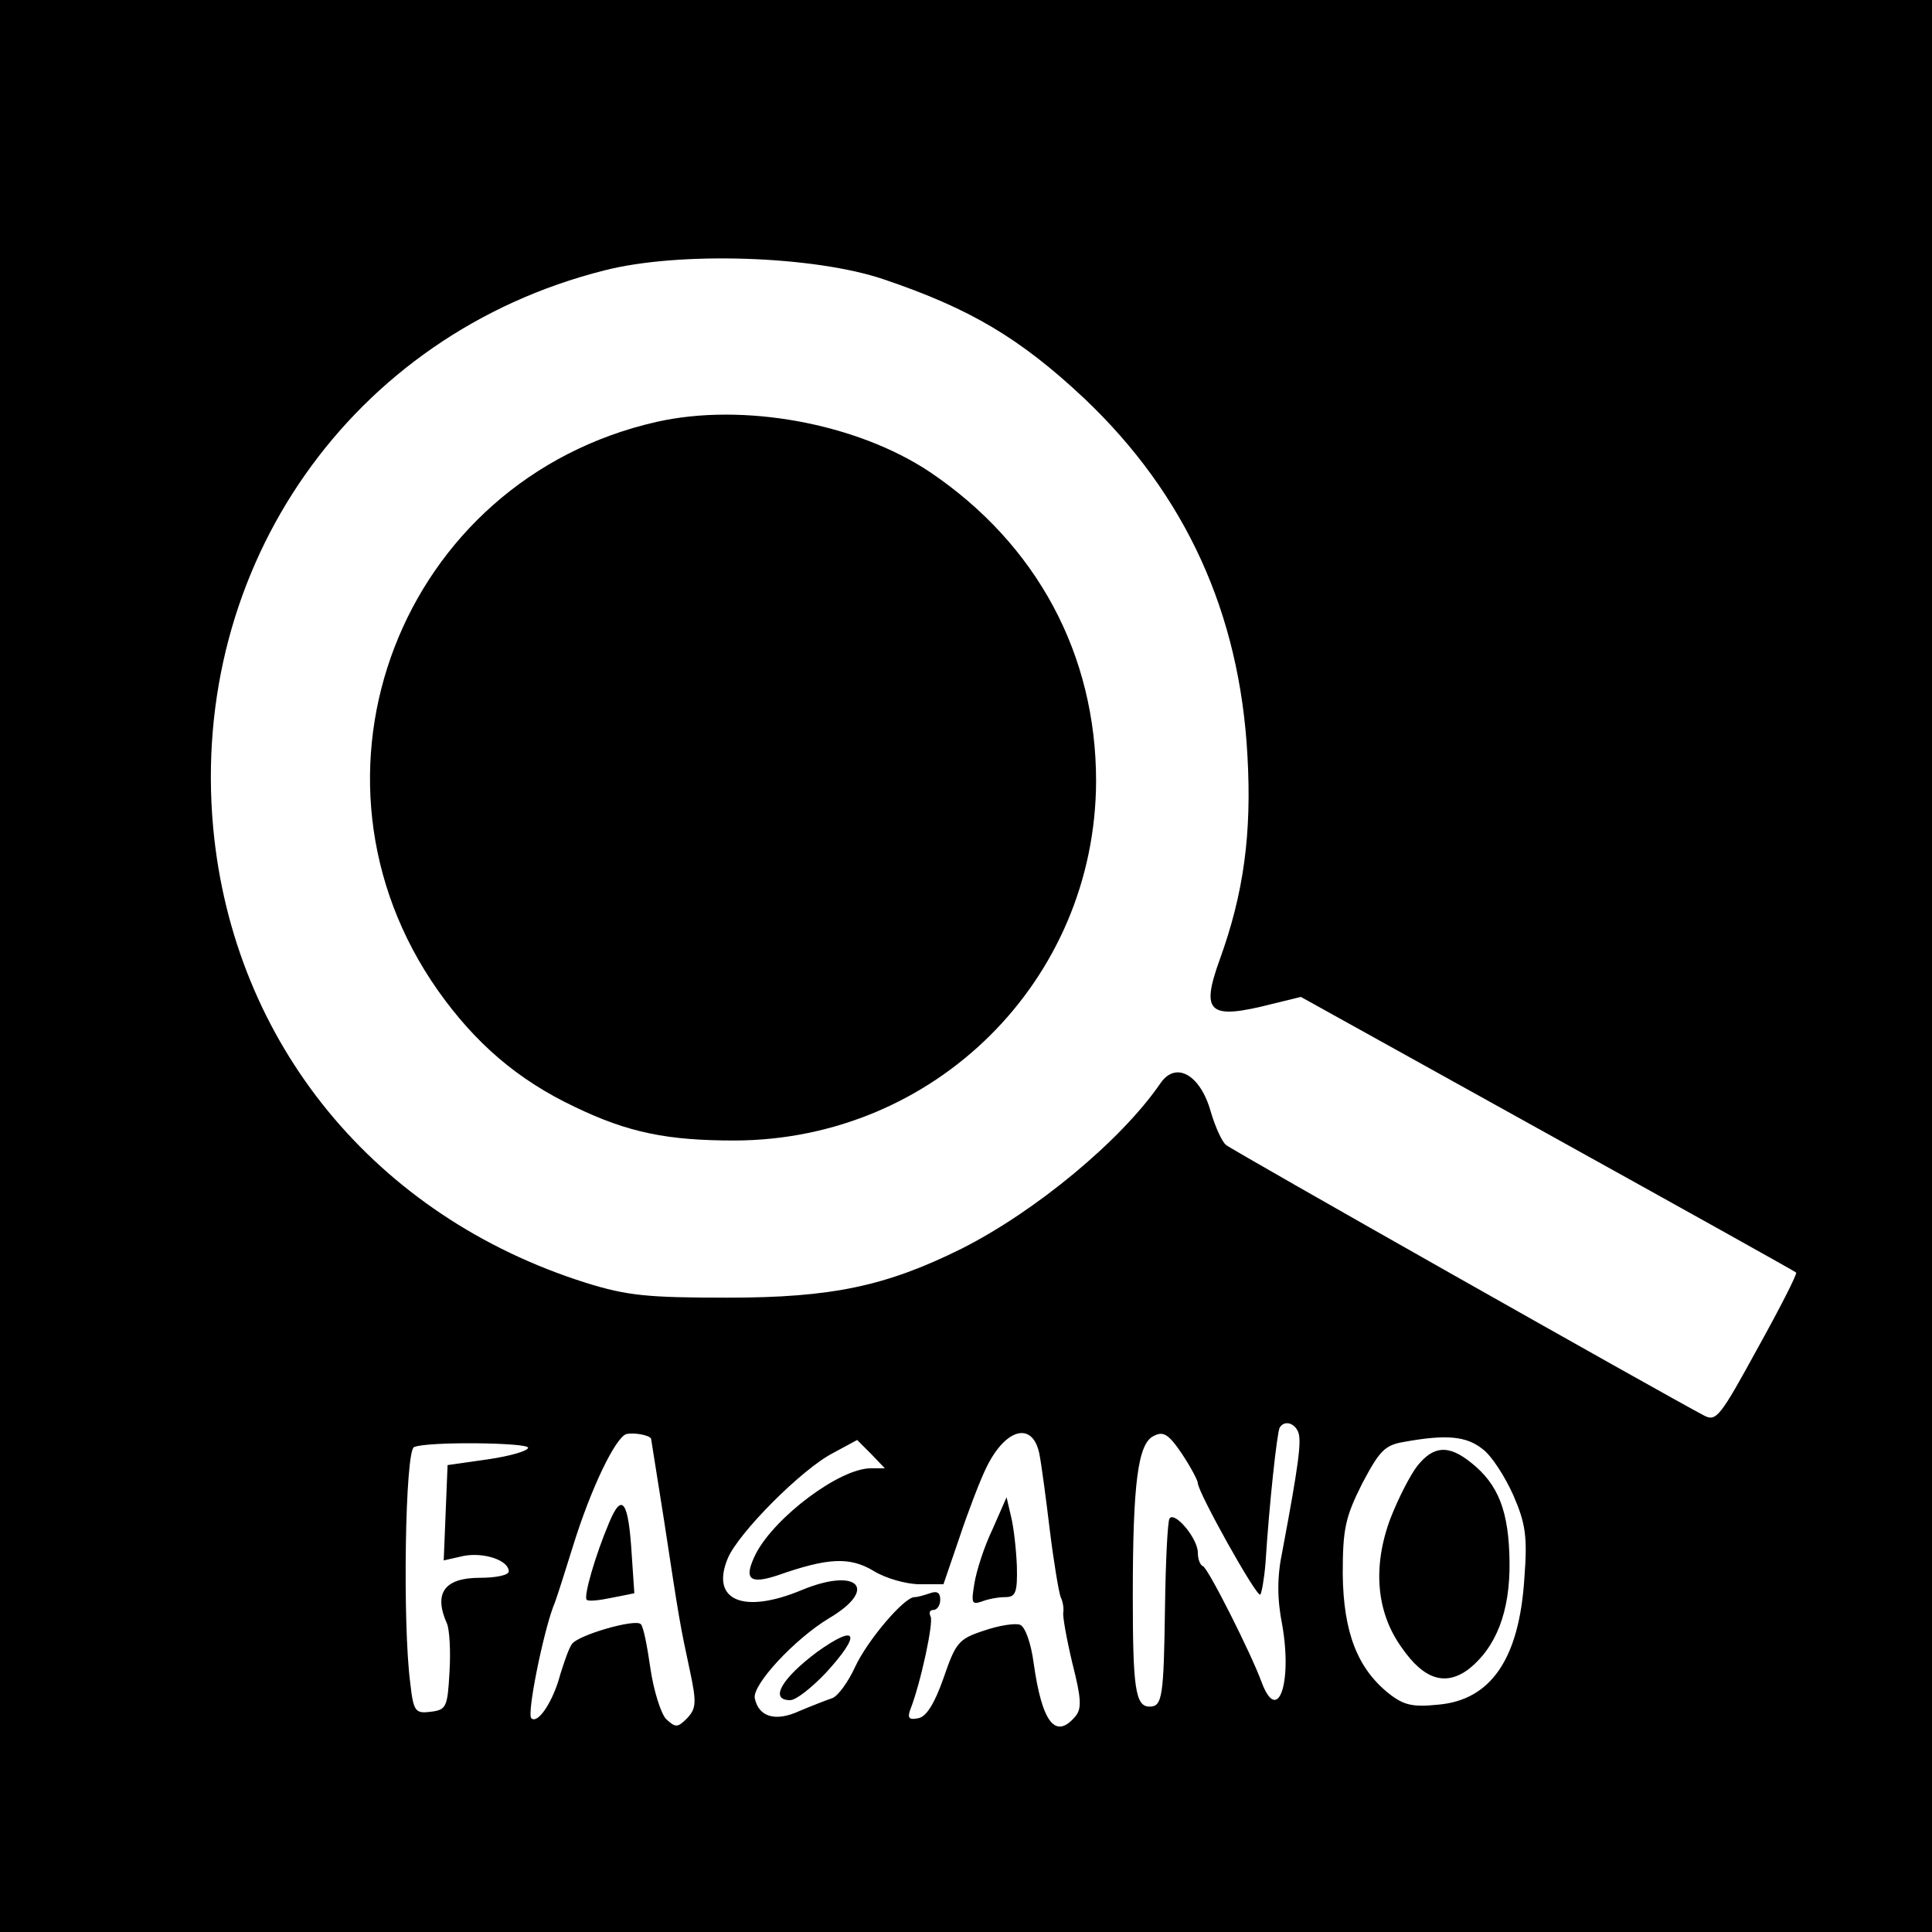 <?xml version="1.0" standalone="no"?>
<!DOCTYPE svg PUBLIC "-//W3C//DTD SVG 20010904//EN"
 "http://www.w3.org/TR/2001/REC-SVG-20010904/DTD/svg10.dtd">
<svg version="1.0" xmlns="http://www.w3.org/2000/svg"
 width="300pt" height="300pt" viewBox="0 0 300 300"
 preserveAspectRatio="xMidYMid meet">
<g transform="translate(0,300) scale(0.1,-0.1)"
fill="#000000" stroke="none">
<path d="M0 1500 l0 -1500 1500 0 1500 0 0 1500 0 1500 -1500 0 -1500 0 0
-1500z m1373 1066 c133 -45 211 -91 311 -185 157 -149 241 -333 253 -554 7
-122 -6 -215 -43 -317 -30 -83 -17 -94 81 -69 l45 11 382 -212 c211 -117 385
-214 387 -216 2 -2 -25 -55 -60 -118 -58 -106 -64 -114 -83 -104 -61 32 -733
412 -742 420 -6 4 -17 28 -24 52 -16 57 -54 79 -78 44 -61 -89 -194 -199 -309
-257 -117 -58 -201 -76 -363 -76 -124 0 -156 3 -220 23 -327 103 -548 372
-579 707 -37 406 215 766 607 865 116 30 327 23 435 -14z m643 -1790 c5 -14 1
-48 -25 -186 -8 -38 -8 -73 0 -113 16 -91 -7 -156 -32 -89 -16 44 -83 177 -91
180 -5 2 -8 12 -8 21 0 22 -36 65 -44 53 -3 -5 -6 -67 -7 -138 -2 -139 -4
-154 -24 -154 -22 0 -26 29 -26 172 0 175 8 236 32 248 15 8 23 4 44 -27 14
-21 25 -42 25 -46 0 -14 92 -179 97 -173 2 2 6 24 8 48 6 95 18 203 22 211 7
12 23 8 29 -7z m-1005 -10 c0 0 9 -57 20 -126 24 -158 25 -163 40 -233 11 -51
10 -60 -4 -75 -15 -15 -18 -15 -33 -1 -8 9 -19 44 -24 78 -5 35 -11 66 -15 69
-8 9 -98 -17 -107 -31 -5 -7 -12 -28 -18 -47 -11 -42 -35 -78 -45 -68 -7 7 18
130 34 173 5 11 18 54 31 95 28 90 65 166 82 173 11 3 36 -1 39 -7z m603 -24
c3 -15 10 -67 16 -117 6 -49 14 -97 17 -105 4 -8 5 -19 4 -24 -1 -6 5 -40 14
-78 14 -55 15 -71 5 -83 -31 -37 -52 -10 -65 83 -4 30 -13 56 -21 59 -7 3 -33
-1 -56 -9 -40 -13 -44 -19 -63 -74 -14 -40 -27 -60 -39 -62 -14 -3 -17 0 -13
12 17 43 37 138 32 146 -3 6 -1 10 4 10 6 0 11 7 11 16 0 11 -5 14 -16 10 -9
-3 -19 -6 -24 -6 -16 0 -73 -67 -92 -108 -11 -24 -27 -46 -36 -49 -9 -3 -32
-12 -51 -20 -37 -17 -63 -9 -69 20 -4 21 62 92 115 124 78 46 45 80 -42 44
-91 -38 -142 -16 -115 49 16 39 115 139 164 164 l37 20 22 -22 21 -22 -22 0
c-48 0 -148 -75 -178 -132 -20 -40 -11 -49 34 -34 77 27 111 29 148 7 19 -12
52 -21 72 -21 l37 0 25 73 c13 39 32 89 42 109 30 61 72 71 82 20z m688 8 c14
-10 35 -43 48 -72 19 -44 22 -64 17 -129 -8 -125 -52 -189 -134 -196 -39 -4
-53 -1 -76 17 -49 39 -71 95 -72 186 0 70 4 88 30 140 27 51 35 60 65 65 66
12 97 9 122 -11z m-1482 2 c0 -5 -28 -13 -62 -18 l-63 -9 -3 -74 -3 -74 31 7
c32 6 70 -7 70 -24 0 -6 -20 -10 -45 -10 -55 0 -72 -24 -51 -71 4 -9 6 -43 4
-75 -3 -55 -5 -59 -29 -62 -24 -3 -27 0 -32 45 -12 91 -8 361 6 366 21 9 177
7 177 -1z"/>
<path d="M1020 2345 c-398 -90 -575 -549 -340 -883 58 -82 124 -139 213 -181
83 -40 144 -52 248 -52 311 1 560 249 561 558 0 197 -92 368 -258 480 -114 76
-290 108 -424 78z"/>
<path d="M946 636 c-22 -52 -40 -115 -35 -120 2 -3 20 -1 39 3 l35 7 -4 59
c-5 84 -15 99 -35 51z"/>
<path d="M1541 625 c-13 -27 -25 -65 -28 -84 -5 -30 -4 -33 11 -28 10 4 26 7
37 7 16 0 19 7 18 48 -1 26 -5 61 -9 77 l-7 30 -22 -50z"/>
<path d="M1269 435 c-55 -41 -75 -75 -42 -75 9 0 33 19 55 42 56 61 50 78 -13
33z"/>
<path d="M2201 724 c-11 -14 -30 -51 -42 -82 -28 -75 -22 -146 18 -201 34 -49
67 -59 102 -34 44 34 66 90 65 168 -1 78 -17 120 -60 154 -35 28 -58 26 -83
-5z"/>
</g>
</svg>
